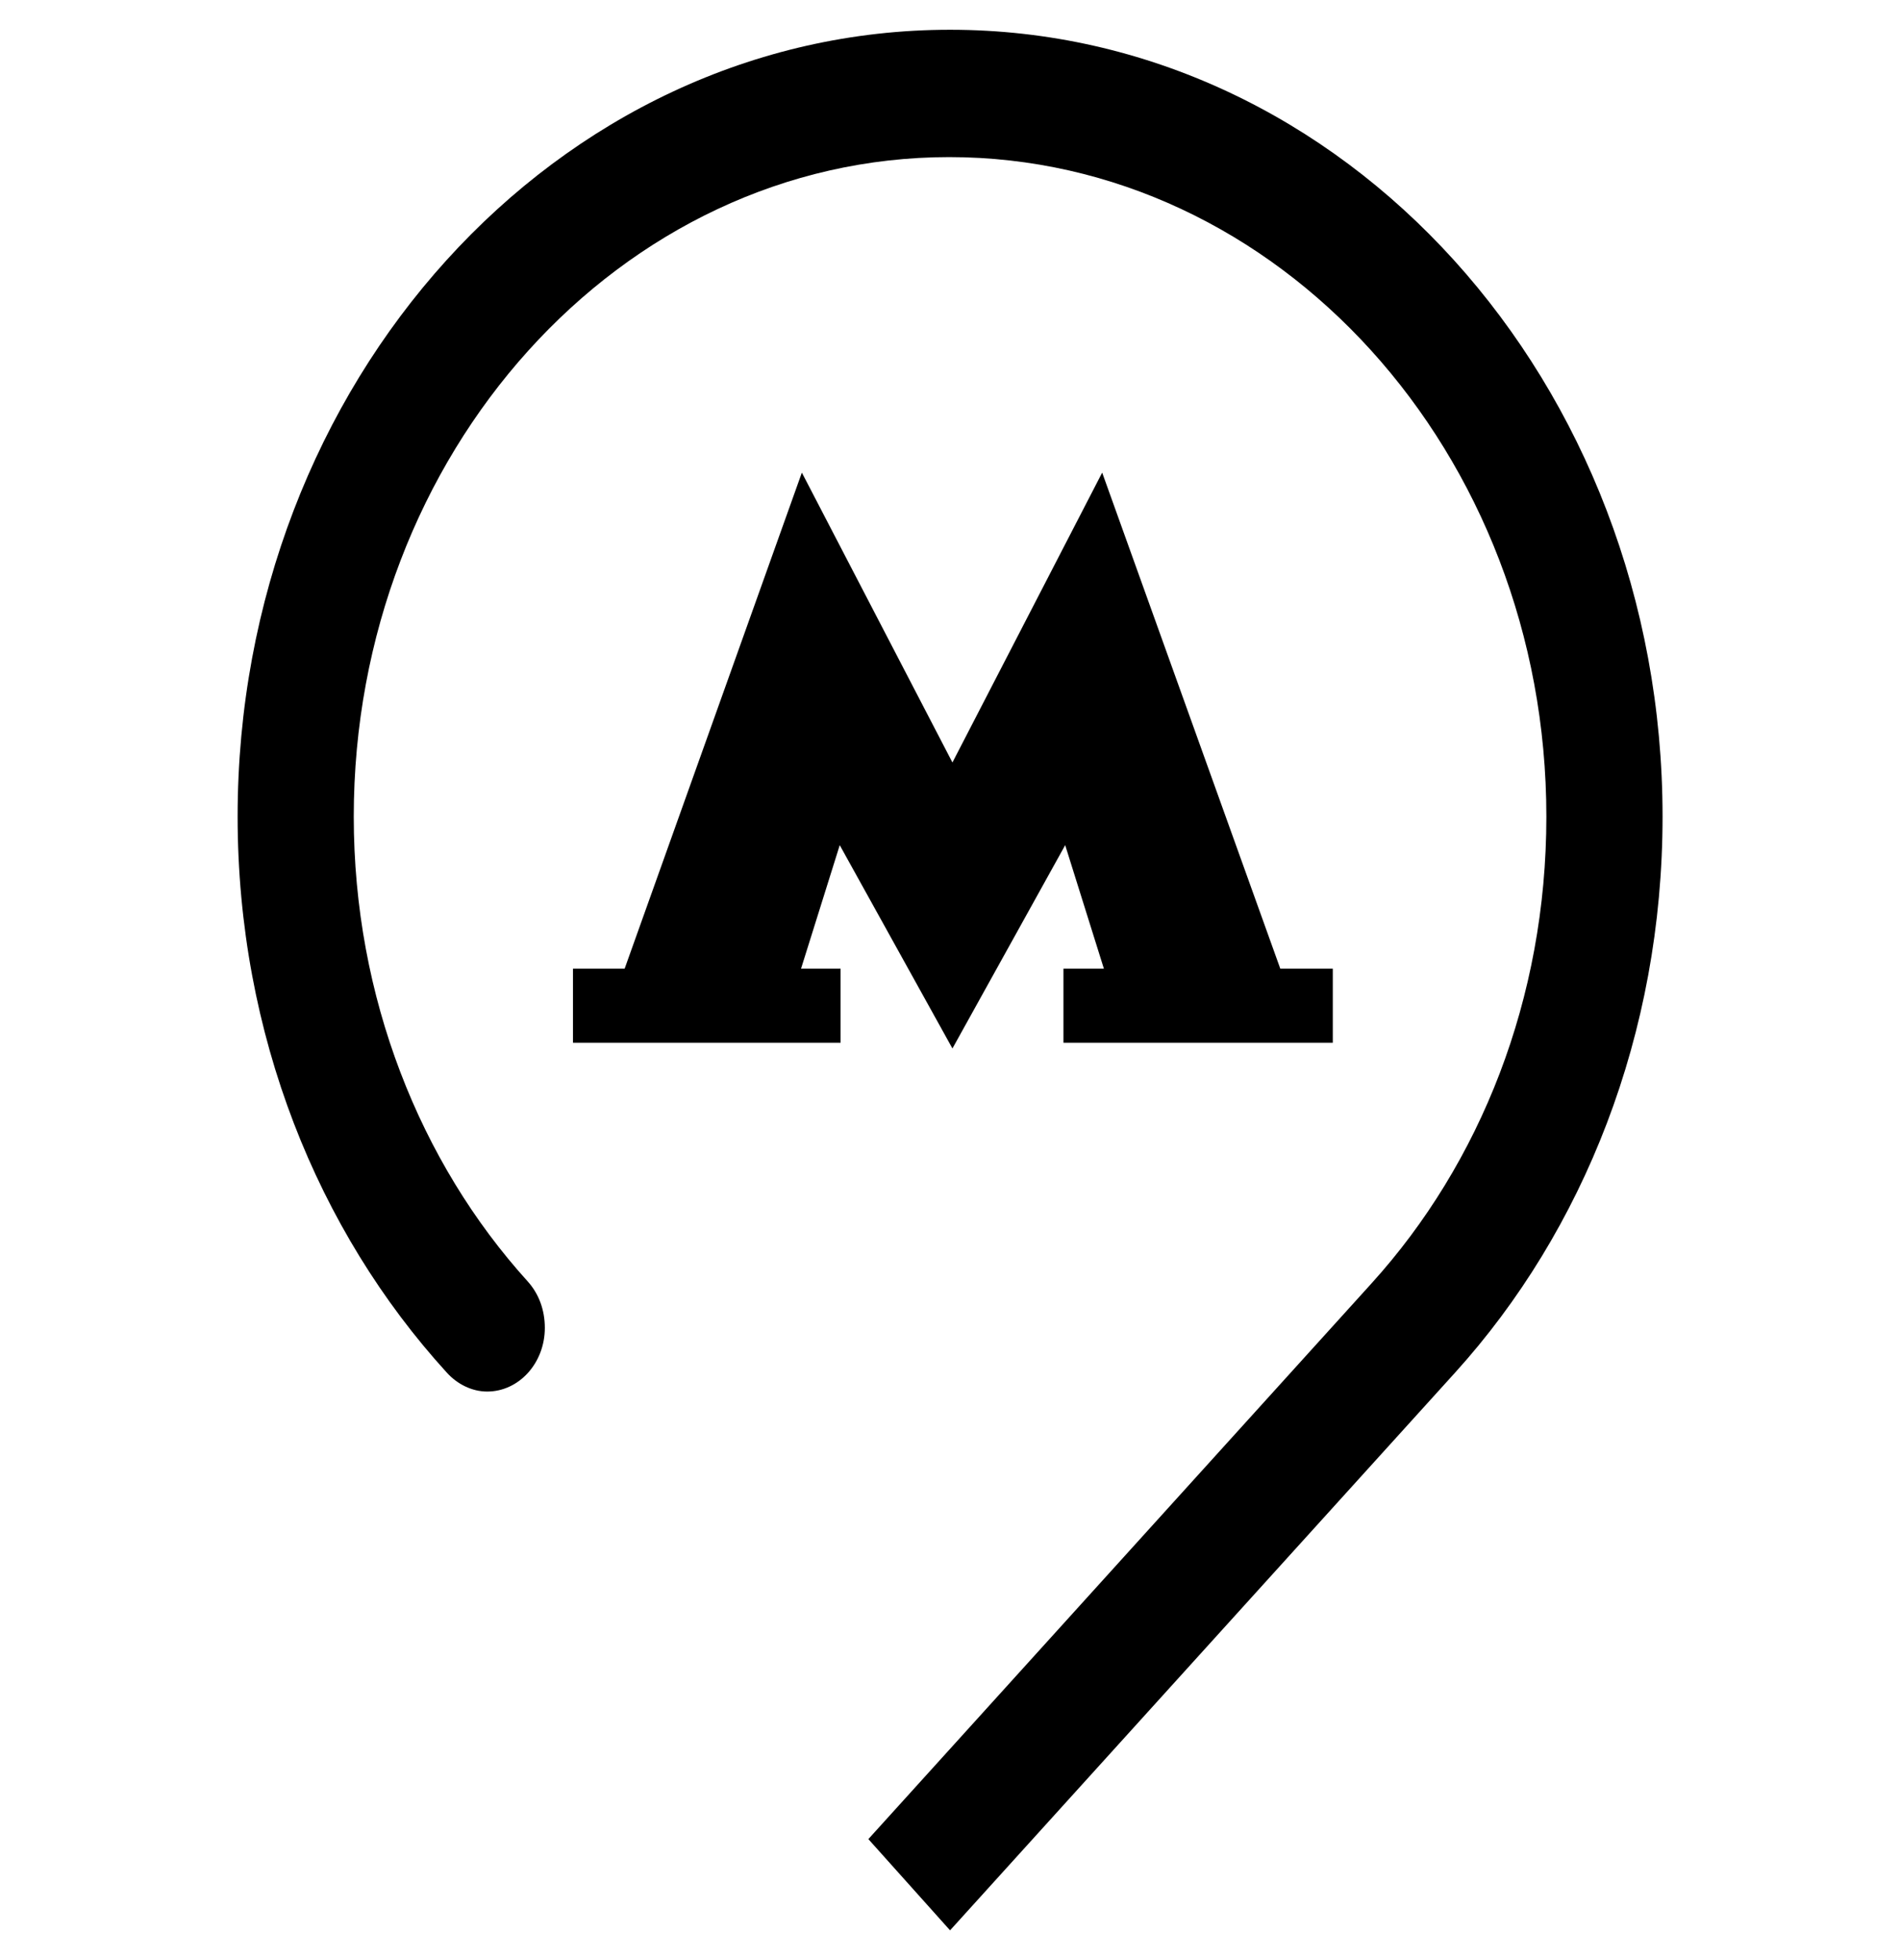 <svg width="32" height="33" viewBox="0 0 32 33" fill="none" xmlns="http://www.w3.org/2000/svg">
<g clip-path="url(#clip0_8899_40925)">
<path fill-rule="evenodd" clip-rule="evenodd" d="M28.001 13.748C28.001 6.437 22.639 0.501 16.001 0.501C9.378 0.501 4.002 6.437 4.002 13.748C4.002 17.412 5.35 20.724 7.524 23.108C7.697 23.3 7.944 23.428 8.205 23.428C8.741 23.428 9.176 22.948 9.176 22.356C9.176 22.052 9.074 21.78 8.886 21.572C7.074 19.572 5.958 16.788 5.958 13.748C5.958 7.637 10.451 2.645 15.987 2.645C21.523 2.645 26.044 7.621 26.044 13.748C26.044 16.82 24.928 19.588 23.102 21.604L14.625 30.963L16.001 32.499L24.508 23.108C26.667 20.724 28.001 17.412 28.001 13.748Z" fill="black"/>
<path fill-rule="evenodd" clip-rule="evenodd" d="M21.563 16.309L18.563 7.957L16.041 12.837L13.505 7.957L10.52 16.309H9.65V17.556H14.157V16.309H13.491L14.143 14.229L16.041 17.652L17.94 14.229L18.592 16.309H17.911V17.556H22.447V16.309H21.563Z" fill="black"/>
</g>
<defs>
<clipPath id="clip0_8899_40925">
<rect width="32" height="32" fill="white" transform="translate(0 0.5)"/>
</clipPath>
</defs>
</svg>
